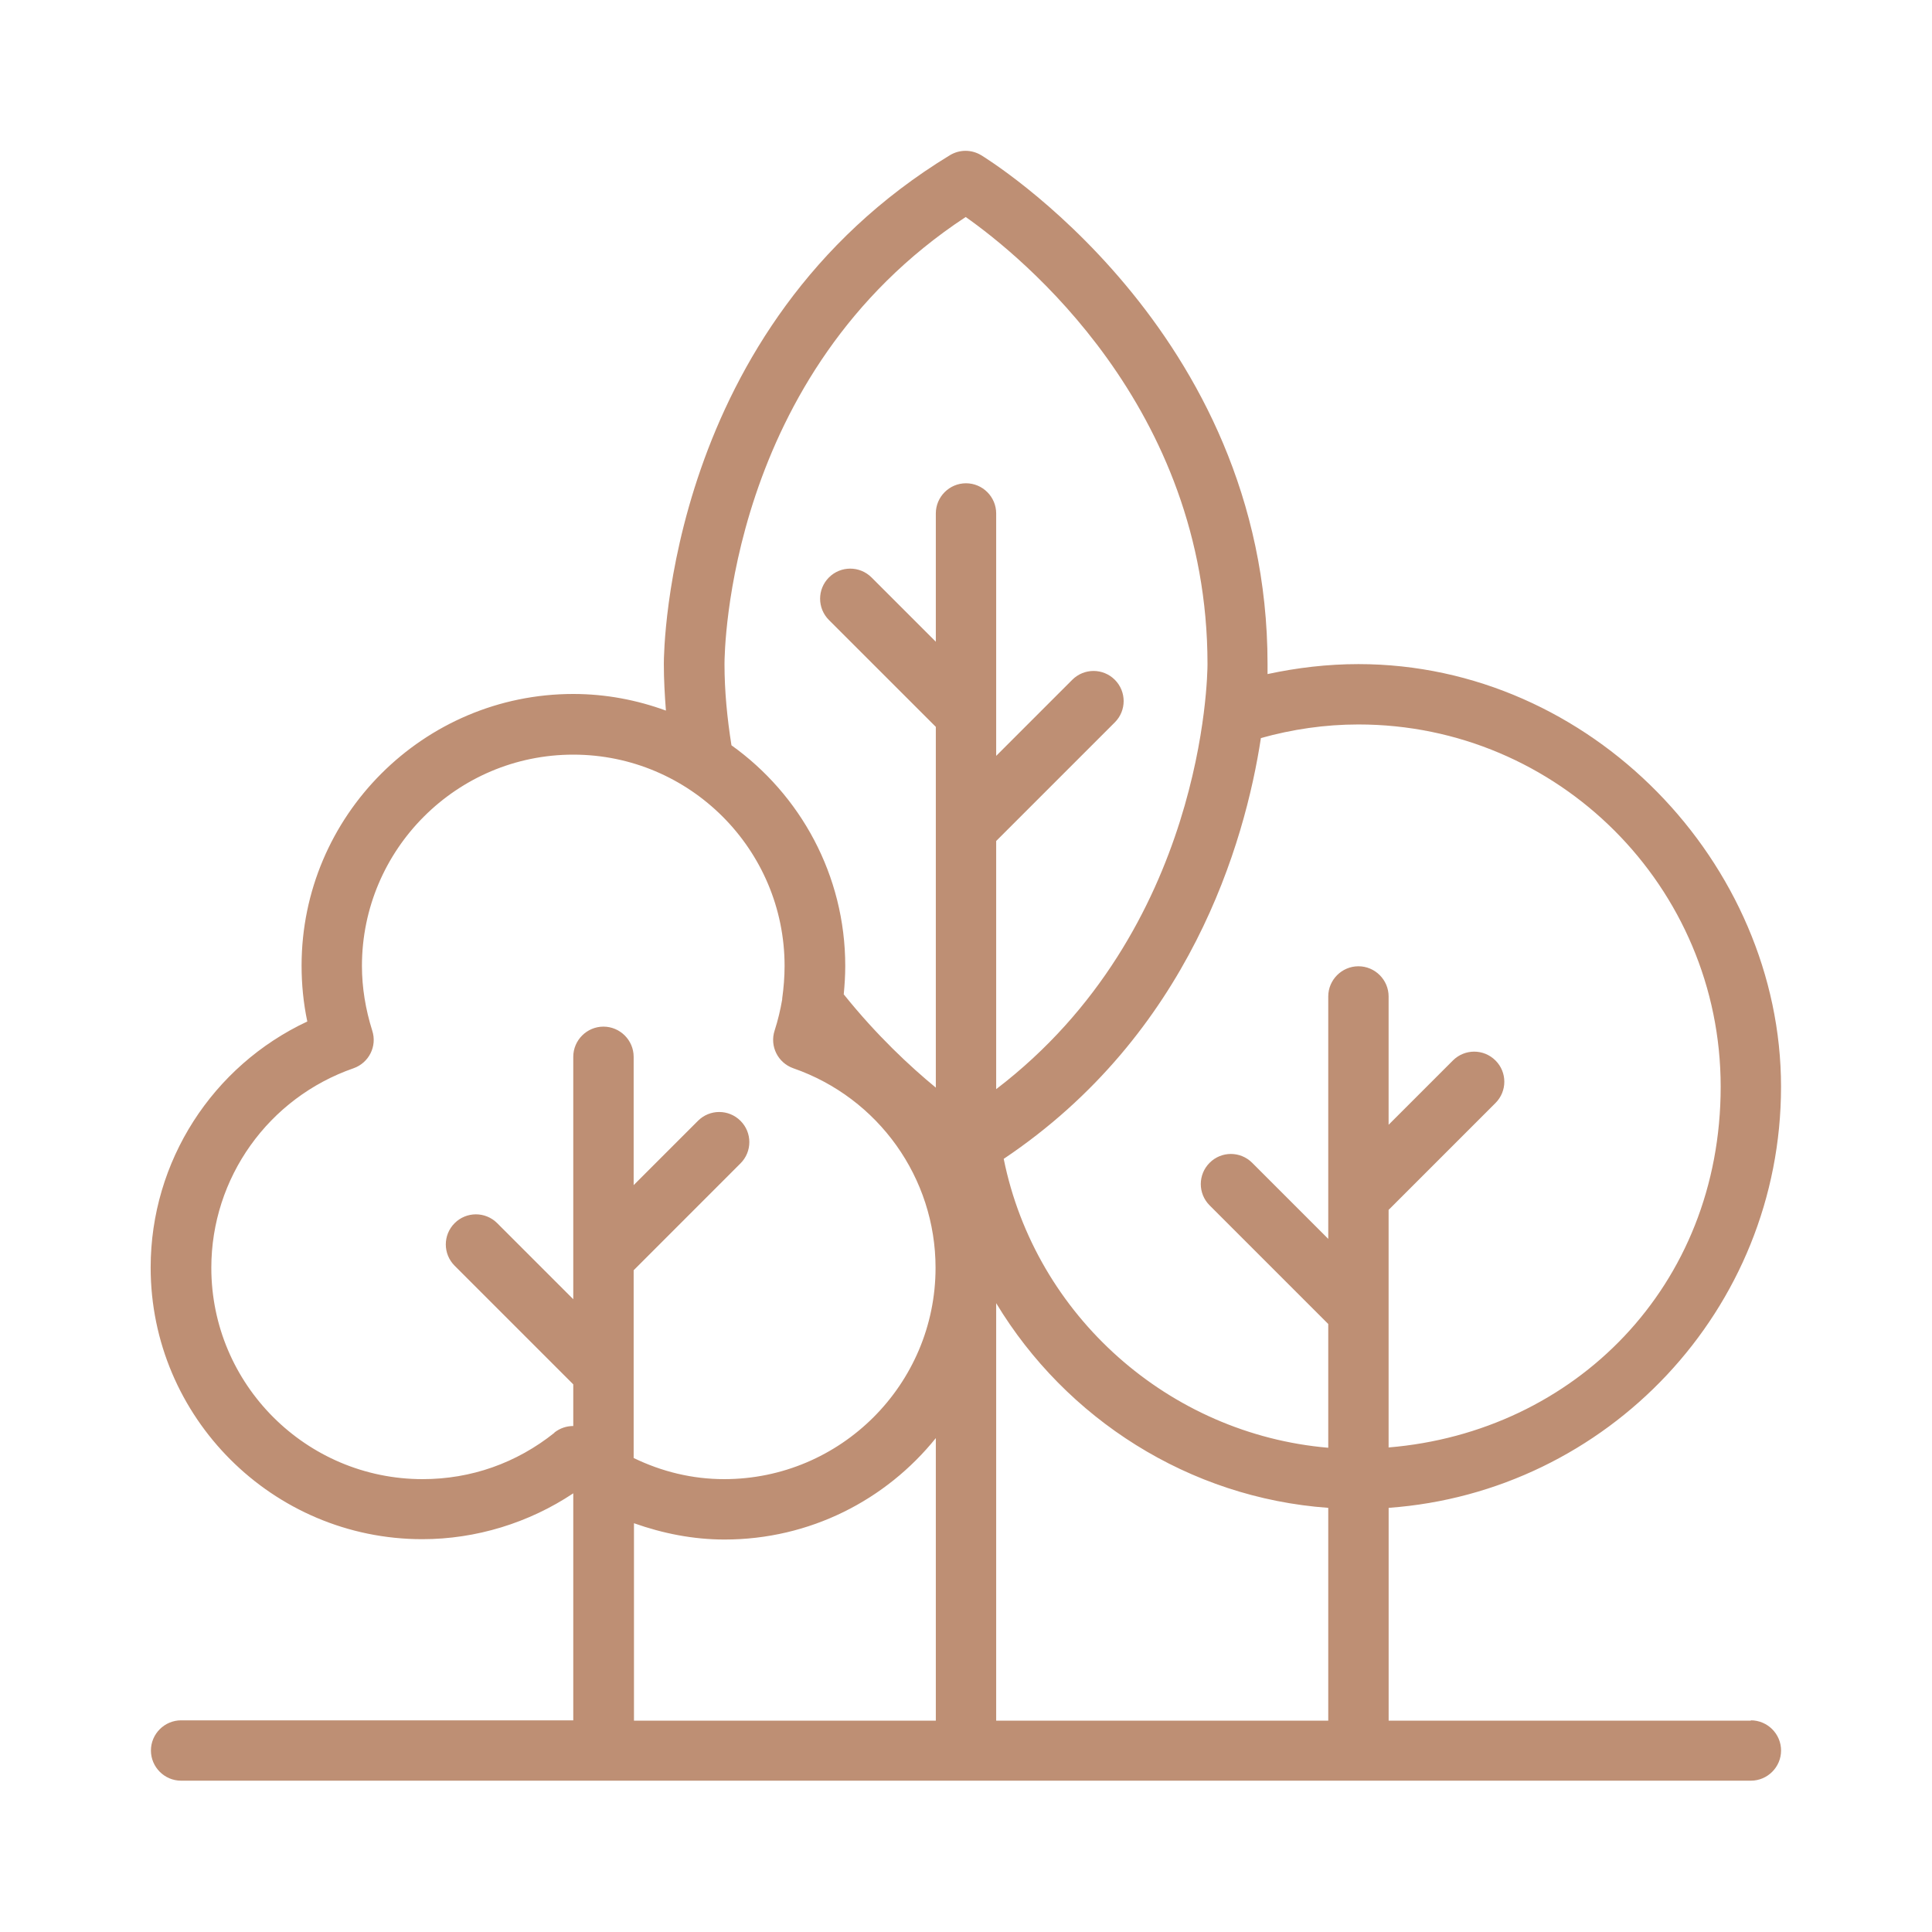 <svg width="50" height="50" viewBox="0 0 50 50" fill="none" xmlns="http://www.w3.org/2000/svg">
<path d="M45.312 44.531H35.938V39.023C41.602 38.616 46.093 33.89 46.093 28.124C46.093 22.359 41.187 17.187 35.156 17.187C34.359 17.187 33.57 17.28 32.804 17.445V17.187C32.804 8.523 25.468 4.062 25.39 4.015C25.14 3.866 24.836 3.866 24.586 4.015C17.265 8.468 17.18 16.827 17.18 17.179C17.18 17.585 17.203 17.991 17.234 18.39C16.484 18.116 15.68 17.96 14.836 17.96C10.961 17.96 7.805 21.116 7.805 24.991C7.805 25.475 7.852 25.96 7.953 26.436C5.5 27.585 3.899 30.053 3.899 32.803C3.899 36.678 7.055 39.834 10.93 39.834C12.32 39.834 13.688 39.412 14.836 38.647V44.522H4.687C4.258 44.522 3.906 44.873 3.906 45.303C3.906 45.733 4.258 46.084 4.687 46.084H45.312C45.742 46.084 46.094 45.733 46.094 45.303C46.094 44.873 45.742 44.522 45.312 44.522L45.312 44.531ZM34.375 39.023V44.531H25.781V33.726C27.586 36.718 30.773 38.765 34.375 39.023ZM35.156 18.749C40.328 18.749 44.531 22.952 44.531 28.124C44.531 33.296 40.742 37.062 35.937 37.46V31.312L38.703 28.546C39.008 28.241 39.008 27.749 38.703 27.445C38.398 27.14 37.906 27.14 37.601 27.445L35.937 29.109V25.788C35.937 25.359 35.586 25.007 35.156 25.007C34.726 25.007 34.375 25.359 34.375 25.788V32.062L32.406 30.093C32.101 29.788 31.609 29.788 31.305 30.093C31 30.398 31 30.89 31.305 31.195L34.375 34.265V37.468C30.258 37.116 26.797 34.054 25.976 29.991C30.789 26.765 32.218 21.812 32.632 19.101C33.445 18.874 34.288 18.749 35.156 18.749L35.156 18.749ZM18.75 17.187C18.75 16.874 18.821 9.671 24.992 5.616C26.414 6.616 31.25 10.515 31.25 17.187C31.25 17.483 31.172 24.07 25.781 28.187V28.124V21.765L28.852 18.694C29.156 18.39 29.156 17.898 28.852 17.593C28.547 17.288 28.055 17.288 27.75 17.593L25.781 19.562V13.288C25.781 12.858 25.43 12.507 25 12.507C24.57 12.507 24.219 12.858 24.219 13.288V16.608L22.555 14.944C22.25 14.64 21.758 14.64 21.453 14.944C21.148 15.249 21.148 15.741 21.453 16.046L24.219 18.811V28.148C23.555 27.601 22.688 26.796 21.836 25.733C21.859 25.491 21.875 25.249 21.875 24.999C21.875 22.648 20.711 20.561 18.93 19.288C18.82 18.593 18.75 17.89 18.75 17.187ZM14.352 37.077C13.367 37.866 12.188 38.28 10.938 38.28C7.922 38.28 5.469 35.827 5.469 32.811C5.469 30.483 6.945 28.413 9.148 27.647C9.547 27.507 9.766 27.077 9.633 26.671C9.461 26.124 9.367 25.561 9.367 24.999C9.367 21.983 11.82 19.53 14.836 19.53C17.852 19.53 20.305 21.983 20.305 24.999C20.305 25.28 20.282 25.561 20.243 25.843V25.866C20.196 26.139 20.133 26.405 20.047 26.671C19.915 27.077 20.133 27.507 20.532 27.647C22.735 28.413 24.212 30.483 24.212 32.811C24.212 35.827 21.758 38.28 18.742 38.28C17.914 38.28 17.125 38.085 16.399 37.733V32.874L19.164 30.108C19.469 29.804 19.469 29.311 19.164 29.007C18.86 28.702 18.367 28.702 18.063 29.007L16.399 30.671V27.351C16.399 26.921 16.047 26.569 15.617 26.569C15.188 26.569 14.836 26.921 14.836 27.351V33.624L12.867 31.655C12.563 31.351 12.071 31.351 11.766 31.655C11.461 31.96 11.461 32.452 11.766 32.757L14.836 35.827V36.905C14.664 36.905 14.492 36.96 14.344 37.077L14.352 37.077ZM16.407 39.421C17.157 39.687 17.945 39.843 18.75 39.843C20.961 39.843 22.93 38.819 24.219 37.218V44.53H16.407L16.407 39.421Z" fill="#BE8F74"/>
</svg>
